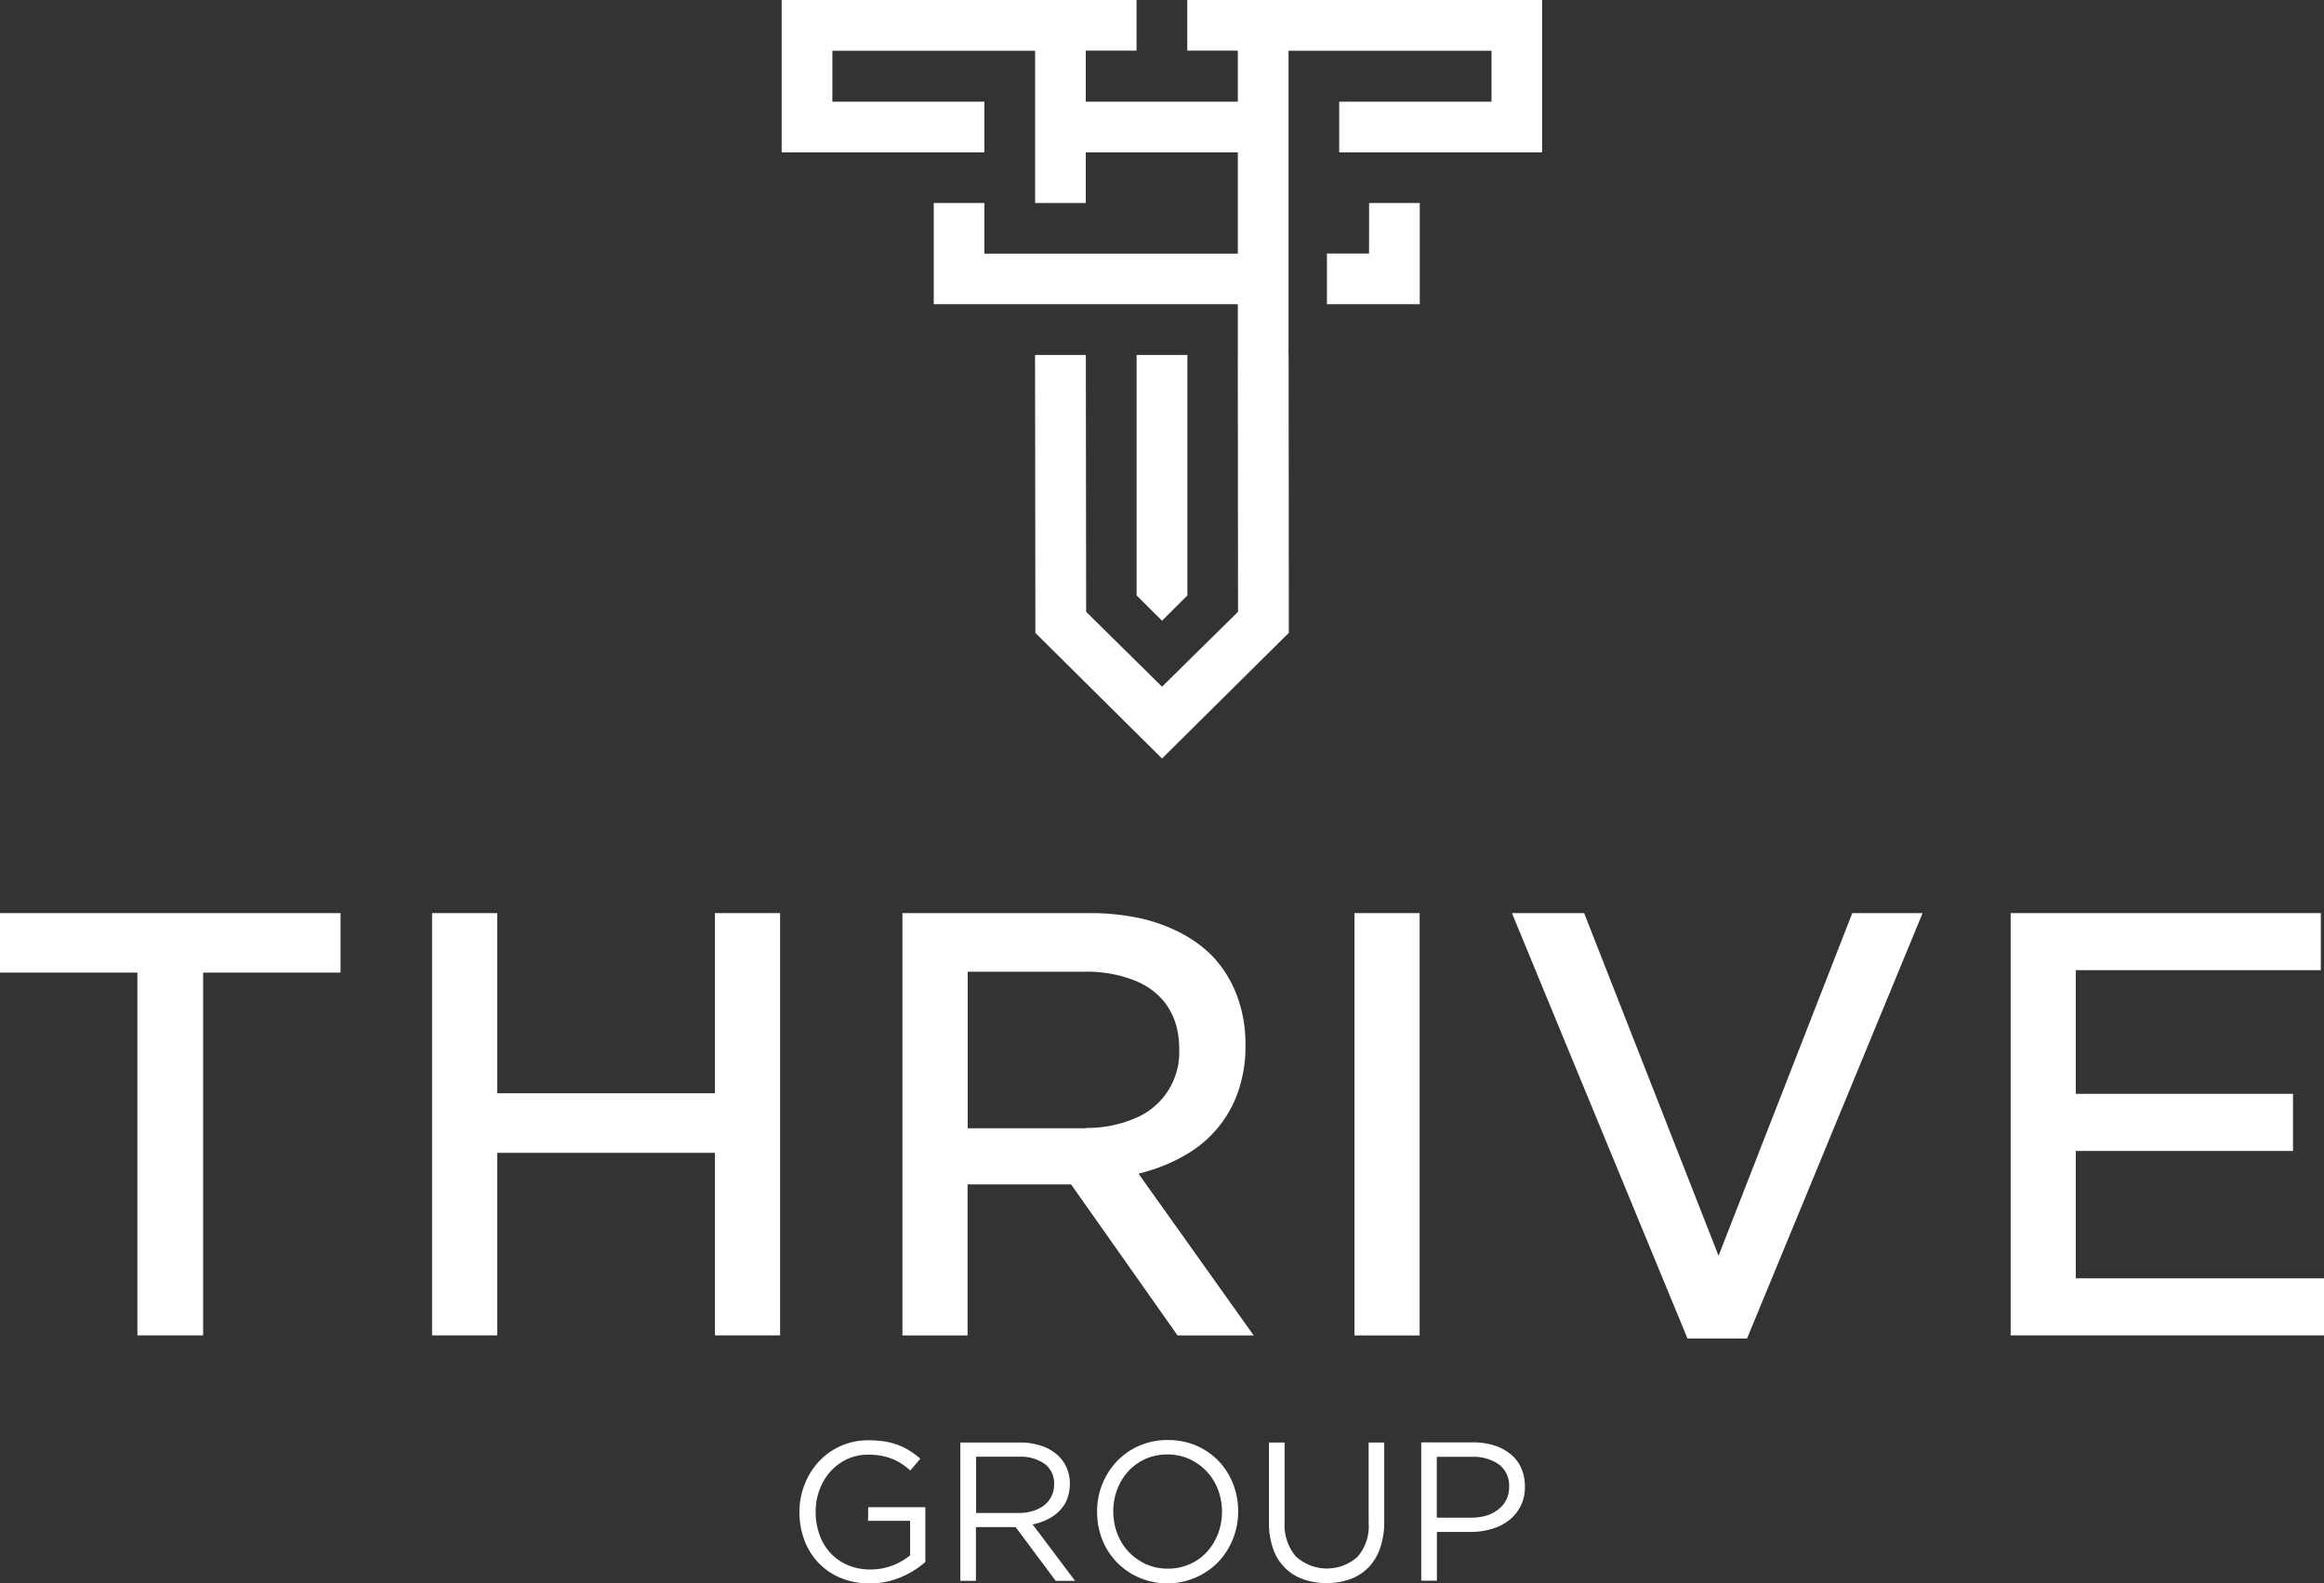 <svg xmlns="http://www.w3.org/2000/svg" id="Layer_1" data-name="Layer 1" viewBox="0 0 359.25 244.74"><rect x="0" y="0" width="359.25" height="244.74" fill="#333333" stroke="none"/><defs><style>.cls-1{fill:#fff;}</style></defs><path class="cls-1" d="M134.18,235.11h6.51v5.34A10.17,10.17,0,0,1,138,242a9.43,9.43,0,0,1-3.45.63,8.8,8.8,0,0,1-3.52-.68,7.84,7.84,0,0,1-2.65-1.86,8.27,8.27,0,0,1-1.7-2.84,10.19,10.19,0,0,1-.59-3.56,9.46,9.46,0,0,1,.61-3.41,8.57,8.57,0,0,1,1.68-2.8,7.93,7.93,0,0,1,2.56-1.9,7.74,7.74,0,0,1,3.27-.7,10.93,10.93,0,0,1,2.07.18,8.93,8.93,0,0,1,1.7.5,8.65,8.65,0,0,1,1.45.77,11,11,0,0,1,1.29,1l1.55-1.83a14.31,14.31,0,0,0-1.63-1.21,10.09,10.09,0,0,0-1.8-.9,11,11,0,0,0-2.07-.55,15.65,15.65,0,0,0-2.47-.18,10.34,10.34,0,0,0-7.76,3.33,11.13,11.13,0,0,0-2.18,3.54,11.61,11.61,0,0,0-.78,4.22,12.19,12.19,0,0,0,.75,4.3,10,10,0,0,0,5.59,5.87,11.43,11.43,0,0,0,4.53.86,12.08,12.08,0,0,0,4.91-1,13.6,13.6,0,0,0,3.68-2.31V233h-8.83Z"></path><path class="cls-1" d="M161.89,234.9a6.49,6.49,0,0,0,1.85-1.3,5.37,5.37,0,0,0,1.21-1.83,6.42,6.42,0,0,0,.43-2.4,6.08,6.08,0,0,0-.56-2.61,5.59,5.59,0,0,0-1.56-2,7.09,7.09,0,0,0-2.42-1.29,10.28,10.28,0,0,0-3.19-.47h-9.2v21.39h2.41v-8.31H157l6.19,8.31h3l-6.57-8.73A8.63,8.63,0,0,0,161.89,234.9Zm-11-1v-8.7h6.62a6.43,6.43,0,0,1,4,1.12,3.74,3.74,0,0,1,1.44,3.14,4.11,4.11,0,0,1-.42,1.87,3.93,3.93,0,0,1-1.14,1.39,5.32,5.32,0,0,1-1.75.87,7.36,7.36,0,0,1-2.2.31Z"></path><path class="cls-1" d="M188.41,225.9a10.8,10.8,0,0,0-3.44-2.4,11,11,0,0,0-4.45-.88,10.87,10.87,0,0,0-4.46.9,10.66,10.66,0,0,0-3.45,2.43,11.15,11.15,0,0,0-2.23,3.53,11.32,11.32,0,0,0-.79,4.23,11.79,11.79,0,0,0,.77,4.23,10.75,10.75,0,0,0,2.22,3.51,10.54,10.54,0,0,0,3.44,2.4,11,11,0,0,0,12.36-2.44,11.06,11.06,0,0,0,2.22-3.53,11.38,11.38,0,0,0,.8-4.24,11.59,11.59,0,0,0-.78-4.23A10.83,10.83,0,0,0,188.41,225.9Zm-.14,11.24a8.86,8.86,0,0,1-1.73,2.8,7.69,7.69,0,0,1-2.64,1.87,8,8,0,0,1-3.38.69,8.16,8.16,0,0,1-3.37-.69,8.87,8.87,0,0,1-2.68-1.9,8.61,8.61,0,0,1-1.75-2.81,9.44,9.44,0,0,1-.62-3.46,9.32,9.32,0,0,1,.62-3.43,8.8,8.8,0,0,1,1.73-2.8,8,8,0,0,1,2.64-1.88,8.35,8.35,0,0,1,3.37-.68,8.18,8.18,0,0,1,3.38.7,8.45,8.45,0,0,1,4.43,4.71,9.71,9.71,0,0,1,0,6.88Z"></path><path class="cls-1" d="M211.57,235.42a7.2,7.2,0,0,1-1.75,5.28,7.11,7.11,0,0,1-9.51-.09,7.53,7.53,0,0,1-1.73-5.34V223h-2.42v12.44a11.45,11.45,0,0,0,.65,4,7.51,7.51,0,0,0,4.62,4.69,10.49,10.49,0,0,0,3.62.6,10.6,10.6,0,0,0,3.66-.6,7.72,7.72,0,0,0,2.81-1.79,8.1,8.1,0,0,0,1.82-3,12.29,12.29,0,0,0,.64-4.12V223h-2.41Z"></path><path class="cls-1" d="M233.51,224.8a7.84,7.84,0,0,0-2.53-1.35,10.92,10.92,0,0,0-3.28-.47h-8v21.39h2.42v-7.54h5.2a11.36,11.36,0,0,0,3.23-.45,7.92,7.92,0,0,0,2.68-1.33,6.35,6.35,0,0,0,2.49-5.25,6.92,6.92,0,0,0-.57-2.86A5.69,5.69,0,0,0,233.51,224.8Zm-.64,7a4.1,4.1,0,0,1-1.2,1.49,5.48,5.48,0,0,1-1.86,1,8.31,8.31,0,0,1-2.41.33h-5.3v-9.4h5.42a6.89,6.89,0,0,1,4.19,1.17,4.08,4.08,0,0,1,1.57,3.5A4.41,4.41,0,0,1,232.87,231.83Z"></path><polygon class="cls-1" points="0 150.36 21.24 150.36 21.24 206.44 31.4 206.44 31.4 150.36 52.64 150.36 52.64 141.16 0 141.16 0 150.36"></polygon><polygon class="cls-1" points="110.52 169.01 76.86 169.01 76.86 141.16 66.79 141.16 66.79 206.44 76.86 206.44 76.86 178.22 110.52 178.22 110.52 206.44 120.59 206.44 120.59 141.16 110.52 141.16 110.52 169.01"></polygon><path class="cls-1" d="M183.51,192,176,181.45l1.16-.33a26,26,0,0,0,6.33-2.71,18,18,0,0,0,7.84-9.47,21.24,21.24,0,0,0,1.2-7.29v-.19a21.46,21.46,0,0,0-1.2-7.23,18.06,18.06,0,0,0-4.11-6.62,19.57,19.57,0,0,0-3.73-2.85,25.19,25.19,0,0,0-7.83-2.92,36,36,0,0,0-7.16-.68h-29v65.29h10.07V183.1h16l2.23,3.16,7.83,11.11,6.4,9.08h11.77l-2.5-3.51Zm-15.66-17.58H149.59v-24.2h18.26a20,20,0,0,1,7.83,1.47c4.28,1.86,6.61,5.47,6.61,10.48v.19a11,11,0,0,1-6.61,10.42A18.57,18.57,0,0,1,167.85,174.37Z"></path><rect class="cls-1" x="209.38" y="141.16" width="10.07" height="65.29"></rect><polygon class="cls-1" points="265.66 194.13 244.88 141.16 233.72 141.16 238.39 152.49 260.86 206.93 270.06 206.93 297.2 141.16 286.33 141.16 265.66 194.13"></polygon><polygon class="cls-1" points="320.88 197.62 320.88 177.93 354.46 177.93 354.46 169.1 320.88 169.1 320.88 149.98 358.76 149.98 358.76 141.16 310.81 141.16 310.81 206.44 359.25 206.44 359.25 197.62 320.88 197.62"></polygon><polygon class="cls-1" points="144.33 23.55 152.17 23.55 152.17 15.72 128.67 15.72 128.67 7.85 160.01 7.85 160.01 31.38 167.84 31.38 167.84 23.55 191.35 23.55 191.35 39.21 152.17 39.21 152.17 31.38 144.34 31.38 144.34 47.03 191.35 47.03 191.35 54.87 191.34 54.87 191.35 64.8 191.38 94.58 191.35 94.61 183.51 102.33 179.63 106.16 175.68 102.26 167.9 94.58 167.85 54.87 160 54.87 160.01 62.03 160.05 97.84 167.84 105.57 175.68 113.35 179.63 117.26 183.51 113.41 191.35 105.64 199.18 97.88 199.23 97.83 199.2 54.87 199.18 54.87 199.18 7.85 230.56 7.85 230.56 15.72 207.02 15.72 207.02 23.55 214.87 23.55 222.69 23.55 238.39 23.55 238.39 0 183.53 0 183.53 7.83 191.35 7.83 191.35 15.72 167.84 15.72 167.84 7.83 175.69 7.83 175.69 0 120.83 0 120.83 23.55 136.51 23.55 144.33 23.55"></polygon><polygon class="cls-1" points="183.55 92.05 183.55 54.87 175.7 54.87 175.7 92.05 179.63 95.96 183.55 92.05"></polygon><polygon class="cls-1" points="211.64 31.38 211.63 39.19 205.12 39.19 205.12 47.03 211.63 47.03 211.63 47.03 219.47 47.03 219.47 47.03 219.47 47.03 219.47 39.2 219.47 39.2 219.47 31.38 211.64 31.38"></polygon></svg>